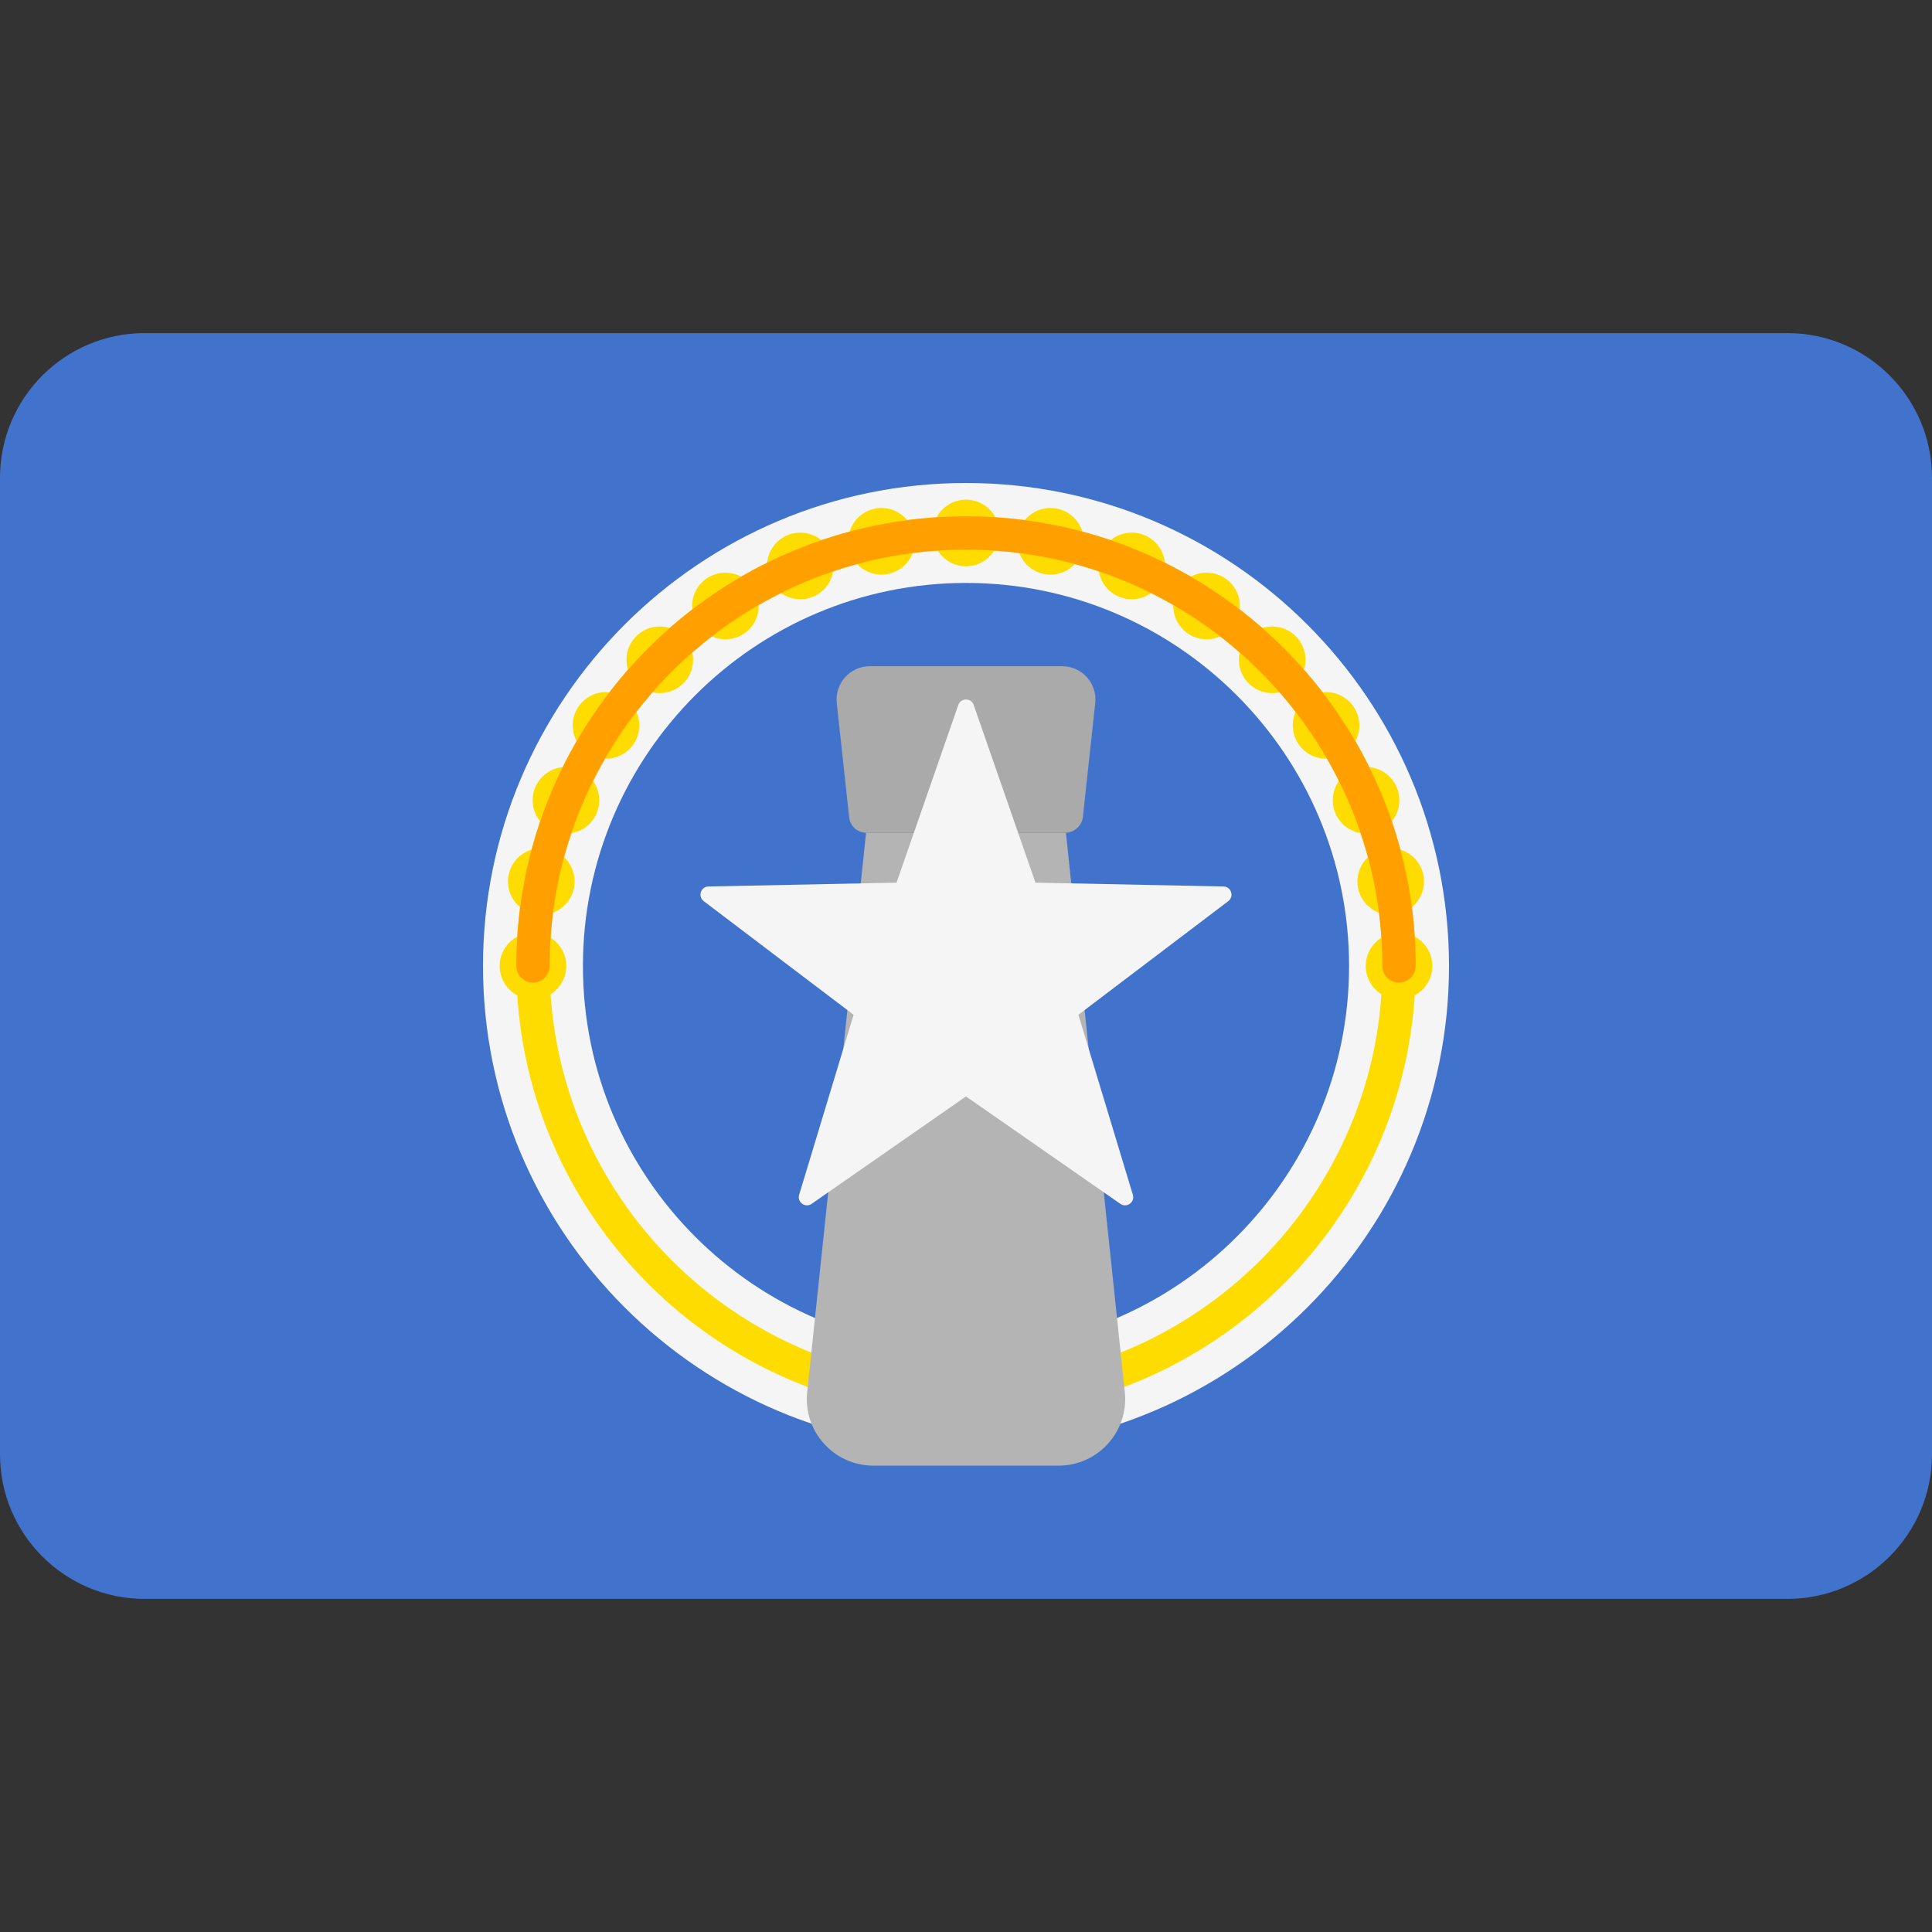 <?xml version="1.0" encoding="iso-8859-1"?>
<!-- Generator: Adobe Illustrator 19.0.0, SVG Export Plug-In . SVG Version: 6.00 Build 0)  -->
<svg xmlns="http://www.w3.org/2000/svg" version="1.1" id="Layer_1" x="0px" y="0px" viewBox="0 0 512 512" style="enable-background:new 0 0 512 512;" xml:space="preserve">
<rect x="0" y="0" width="512" height="512" fill="#333333" stroke="none"/>
<path style="fill:#4173CD;" d="M473.655,423.724H38.345C17.167,423.724,0,406.557,0,385.379V126.621  c0-21.177,17.167-38.345,38.345-38.345h435.31c21.177,0,38.345,17.167,38.345,38.345V385.38  C512,406.557,494.833,423.724,473.655,423.724z"/>
	<path style="fill:#F5F5F5;" d="M256,384c-70.578,0-128-57.422-128-128s57.422-128,128-128s128,57.422,128,128S326.578,384,256,384z   M256,154.483c-55.979,0-101.517,45.539-101.517,101.517S200.022,357.517,256,357.517S357.517,311.978,357.517,256  S311.979,154.483,256,154.483z"/>
	<g>
	<path style="fill:#FFDC00;" d="M256,375.172c-65.711,0-119.172-53.461-119.172-119.172S190.289,136.828,256,136.828   S375.172,190.289,375.172,256S321.711,375.172,256,375.172z M256,145.655c-60.845,0-110.345,49.5-110.345,110.345   S195.155,366.345,256,366.345S366.345,316.845,366.345,256S316.845,145.655,256,145.655z"/>
		<circle style="fill:#FFDC00;" cx="141.24" cy="256" r="8.828"/>
		<circle style="fill:#FFDC00;" cx="370.76" cy="256" r="8.828"/>
		<circle style="fill:#FFDC00;" cx="256" cy="141.24" r="8.828"/>
		<circle style="fill:#FFDC00;" cx="174.85" cy="174.85" r="8.828"/>
		<circle style="fill:#FFDC00;" cx="337.15" cy="174.85" r="8.828"/>
		<circle style="fill:#FFDC00;" cx="362.02" cy="212.08" r="8.828"/>
		<circle style="fill:#FFDC00;" cx="212.08" cy="149.98" r="8.828"/>
		<circle style="fill:#FFDC00;" cx="149.98" cy="212.08" r="8.828"/>
		<circle style="fill:#FFDC00;" cx="299.92" cy="149.98" r="8.828"/>
		<circle style="fill:#FFDC00;" cx="368.55" cy="233.61" r="8.828"/>
		<circle style="fill:#FFDC00;" cx="233.61" cy="143.45" r="8.828"/>
		<circle style="fill:#FFDC00;" cx="160.59" cy="192.24" r="8.828"/>
		<circle style="fill:#FFDC00;" cx="319.76" cy="160.59" r="8.828"/>
		<circle style="fill:#FFDC00;" cx="351.42" cy="192.24" r="8.828"/>
		<circle style="fill:#FFDC00;" cx="192.24" cy="160.59" r="8.828"/>
		<circle style="fill:#FFDC00;" cx="143.45" cy="233.61" r="8.828"/>
		<circle style="fill:#FFDC00;" cx="278.39" cy="143.45" r="8.828"/>
</g>
	<path style="fill:#FFA000;" d="M370.759,260.414c-2.44,0-4.414-1.974-4.414-4.414c0-60.845-49.5-110.345-110.345-110.345  S145.655,195.155,145.655,256c0,2.44-1.974,4.414-4.414,4.414s-4.414-1.974-4.414-4.414c0-65.711,53.461-119.172,119.172-119.172  S375.172,190.289,375.172,256C375.172,258.44,373.198,260.414,370.759,260.414z"/>
	<path style="fill:#B4B4B4;" d="M280.526,388.414h-49.054c-10.482,0-18.656-9.079-17.558-19.503l15.603-148.221h52.966  l15.602,148.221C299.182,379.335,291.009,388.414,280.526,388.414z"/>
	<path style="fill:#AAAAAA;" d="M282.232,220.69h-52.671c-2.321,0-4.269-1.748-4.52-4.055l-3.29-30.302  c-0.567-5.222,3.523-9.781,8.776-9.781h50.945c5.252,0,9.343,4.558,8.776,9.781l-3.268,30.098  C286.717,218.854,284.671,220.69,282.232,220.69z"/>
	<path style="fill:#F5F5F5;" d="M258.045,186.833l16.364,47.079l49.831,1.015c2.051,0.042,2.899,2.648,1.263,3.889l-39.717,30.111  l14.433,47.705c0.595,1.964-1.623,3.575-3.308,2.403L256,290.567l-40.911,28.468c-1.684,1.172-3.902-0.439-3.308-2.403  l14.433-47.705l-39.718-30.111c-1.635-1.239-0.788-3.847,1.263-3.889l49.831-1.015l16.364-47.079  C254.63,184.895,257.37,184.895,258.045,186.833z"/>
	<g>
</g>
	<g>
</g>
	<g>
</g>
	<g>
</g>
	<g>
</g>
	<g>
</g>
	<g>
</g>
	<g>
</g>
	<g>
</g>
	<g>
</g>
	<g>
</g>
	<g>
</g>
	<g>
</g>
	<g>
</g>
	<g>
</g>
</svg>
